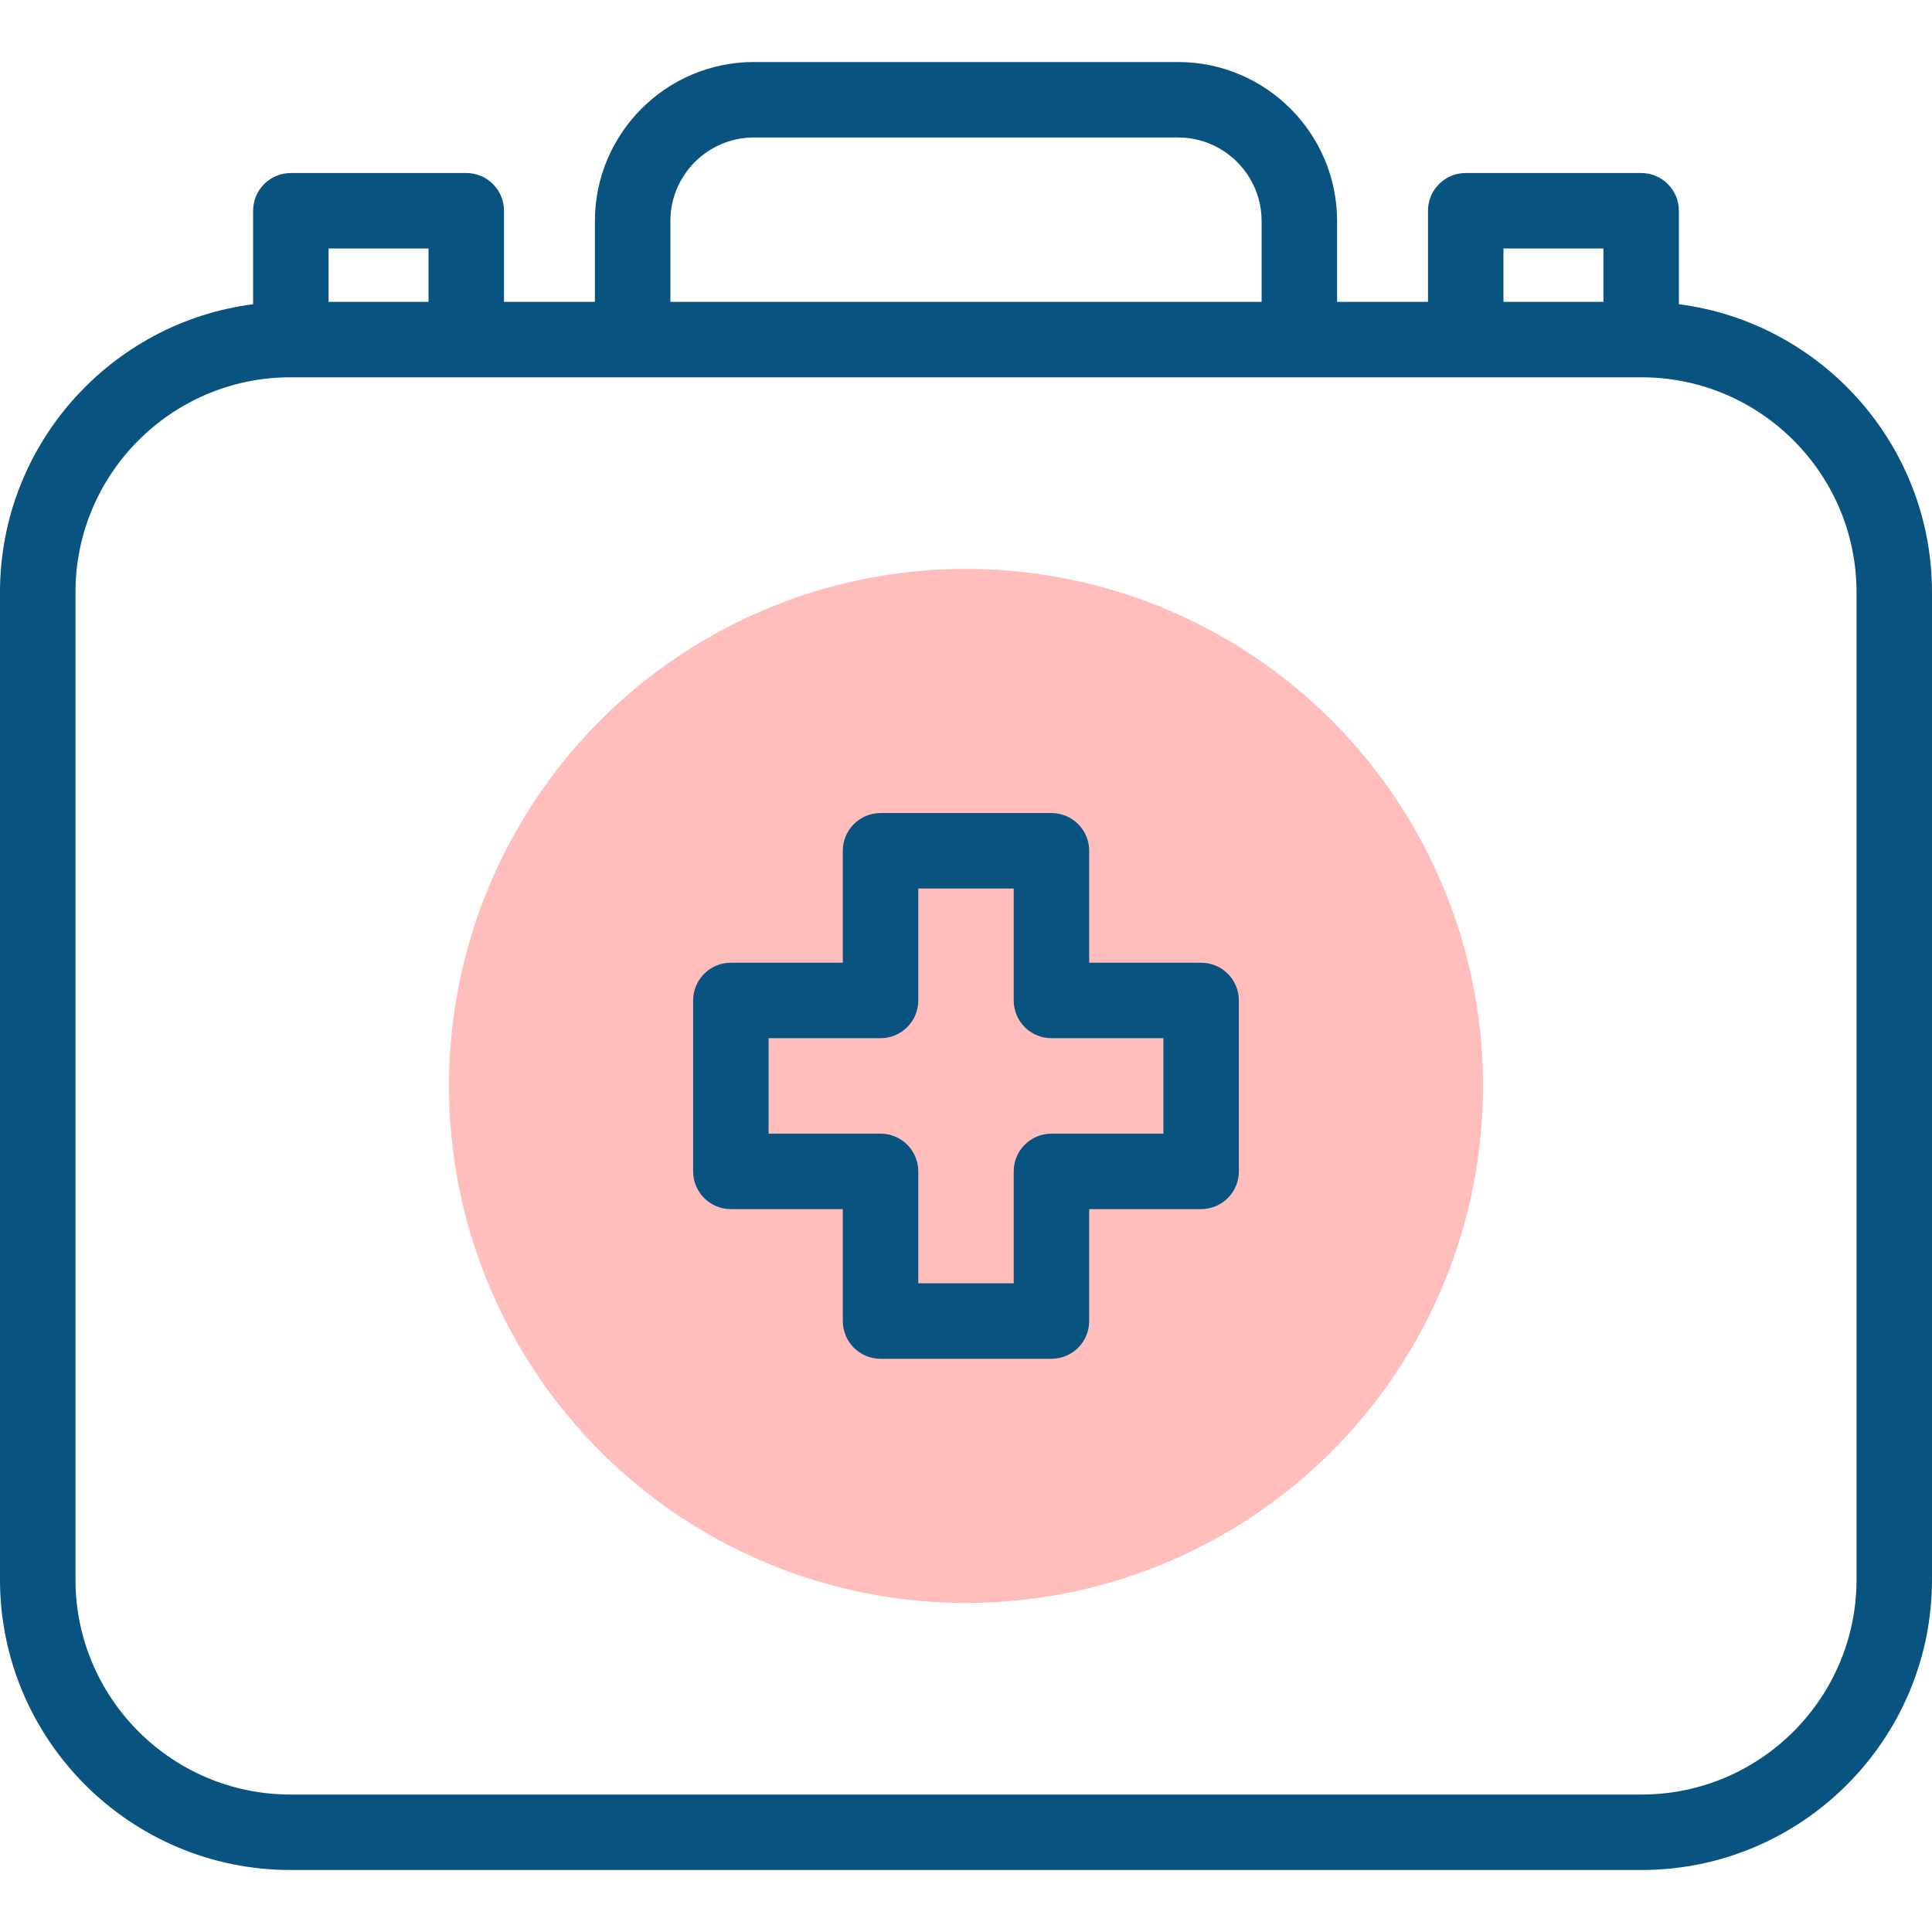 <svg id="Capa_1" enable-background="new 0 0 512 512" height="100" viewBox="0 0 512 512" width="100"
    xmlns="http://www.w3.org/2000/svg">
    <g>
        <g>
            <circle cx="256" cy="287.779" fill="#ffbdbc" r="137.017"/>
        </g>
        <g fill="#095380">
            <path d="m318.31 255.132h-29.664v-29.664c0-5.523-4.478-10-10-10h-45.293c-5.522 0-10 4.477-10 10v29.664h-29.664c-5.522 0-10 4.478-10 10v45.294c0 5.522 4.478 10 10 10h29.664v29.664c0 5.522 4.478 10 10 10h45.293c5.522 0 10-4.478 10-10v-29.664h29.664c5.523 0 10-4.478 10-10v-45.294c0-5.523-4.477-10-10-10zm-10 45.294h-29.664c-5.523 0-10 4.477-10 10v29.664h-25.293v-29.664c0-5.523-4.477-10-10-10h-29.664v-25.294h29.664c5.523 0 10-4.478 10-10v-29.664h25.293v29.664c0 5.522 4.477 10 10 10h29.664z"/>
            <path d="m444.921 80.621v-24.77c0-5.522-4.478-10-10-10h-46.488c-5.522 0-10 4.478-10 10v24.138h-24.091v-21.406c0-23.242-18.909-42.151-42.151-42.151h-112.381c-23.242 0-42.151 18.909-42.151 42.151v21.406h-24.091v-24.137c0-5.522-4.478-10-10-10h-46.489c-5.522 0-10 4.478-10 10v24.77c-37.786 4.864-67.079 37.241-67.079 76.329v261.655c0 42.437 34.525 76.962 76.962 76.962h358.076c42.437 0 76.962-34.525 76.962-76.962v-261.655c0-39.088-29.293-71.465-67.079-76.33zm-46.488-14.769h26.488v14.138h-26.488zm-220.775-7.269c0-12.214 9.938-22.151 22.151-22.151h112.381c12.214 0 22.151 9.938 22.151 22.151v21.406h-156.683zm-64.091 7.269v14.138h-26.488v-14.138zm378.433 352.754c0 31.409-25.553 56.962-56.962 56.962h-358.076c-31.409 0-56.962-25.552-56.962-56.962v-261.655c0-31.258 25.307-56.715 56.508-56.96.189.011 358.794.011 358.983 0 31.201.245 56.508 25.702 56.508 56.96v261.655z"/>
        </g>
    </g>
</svg>